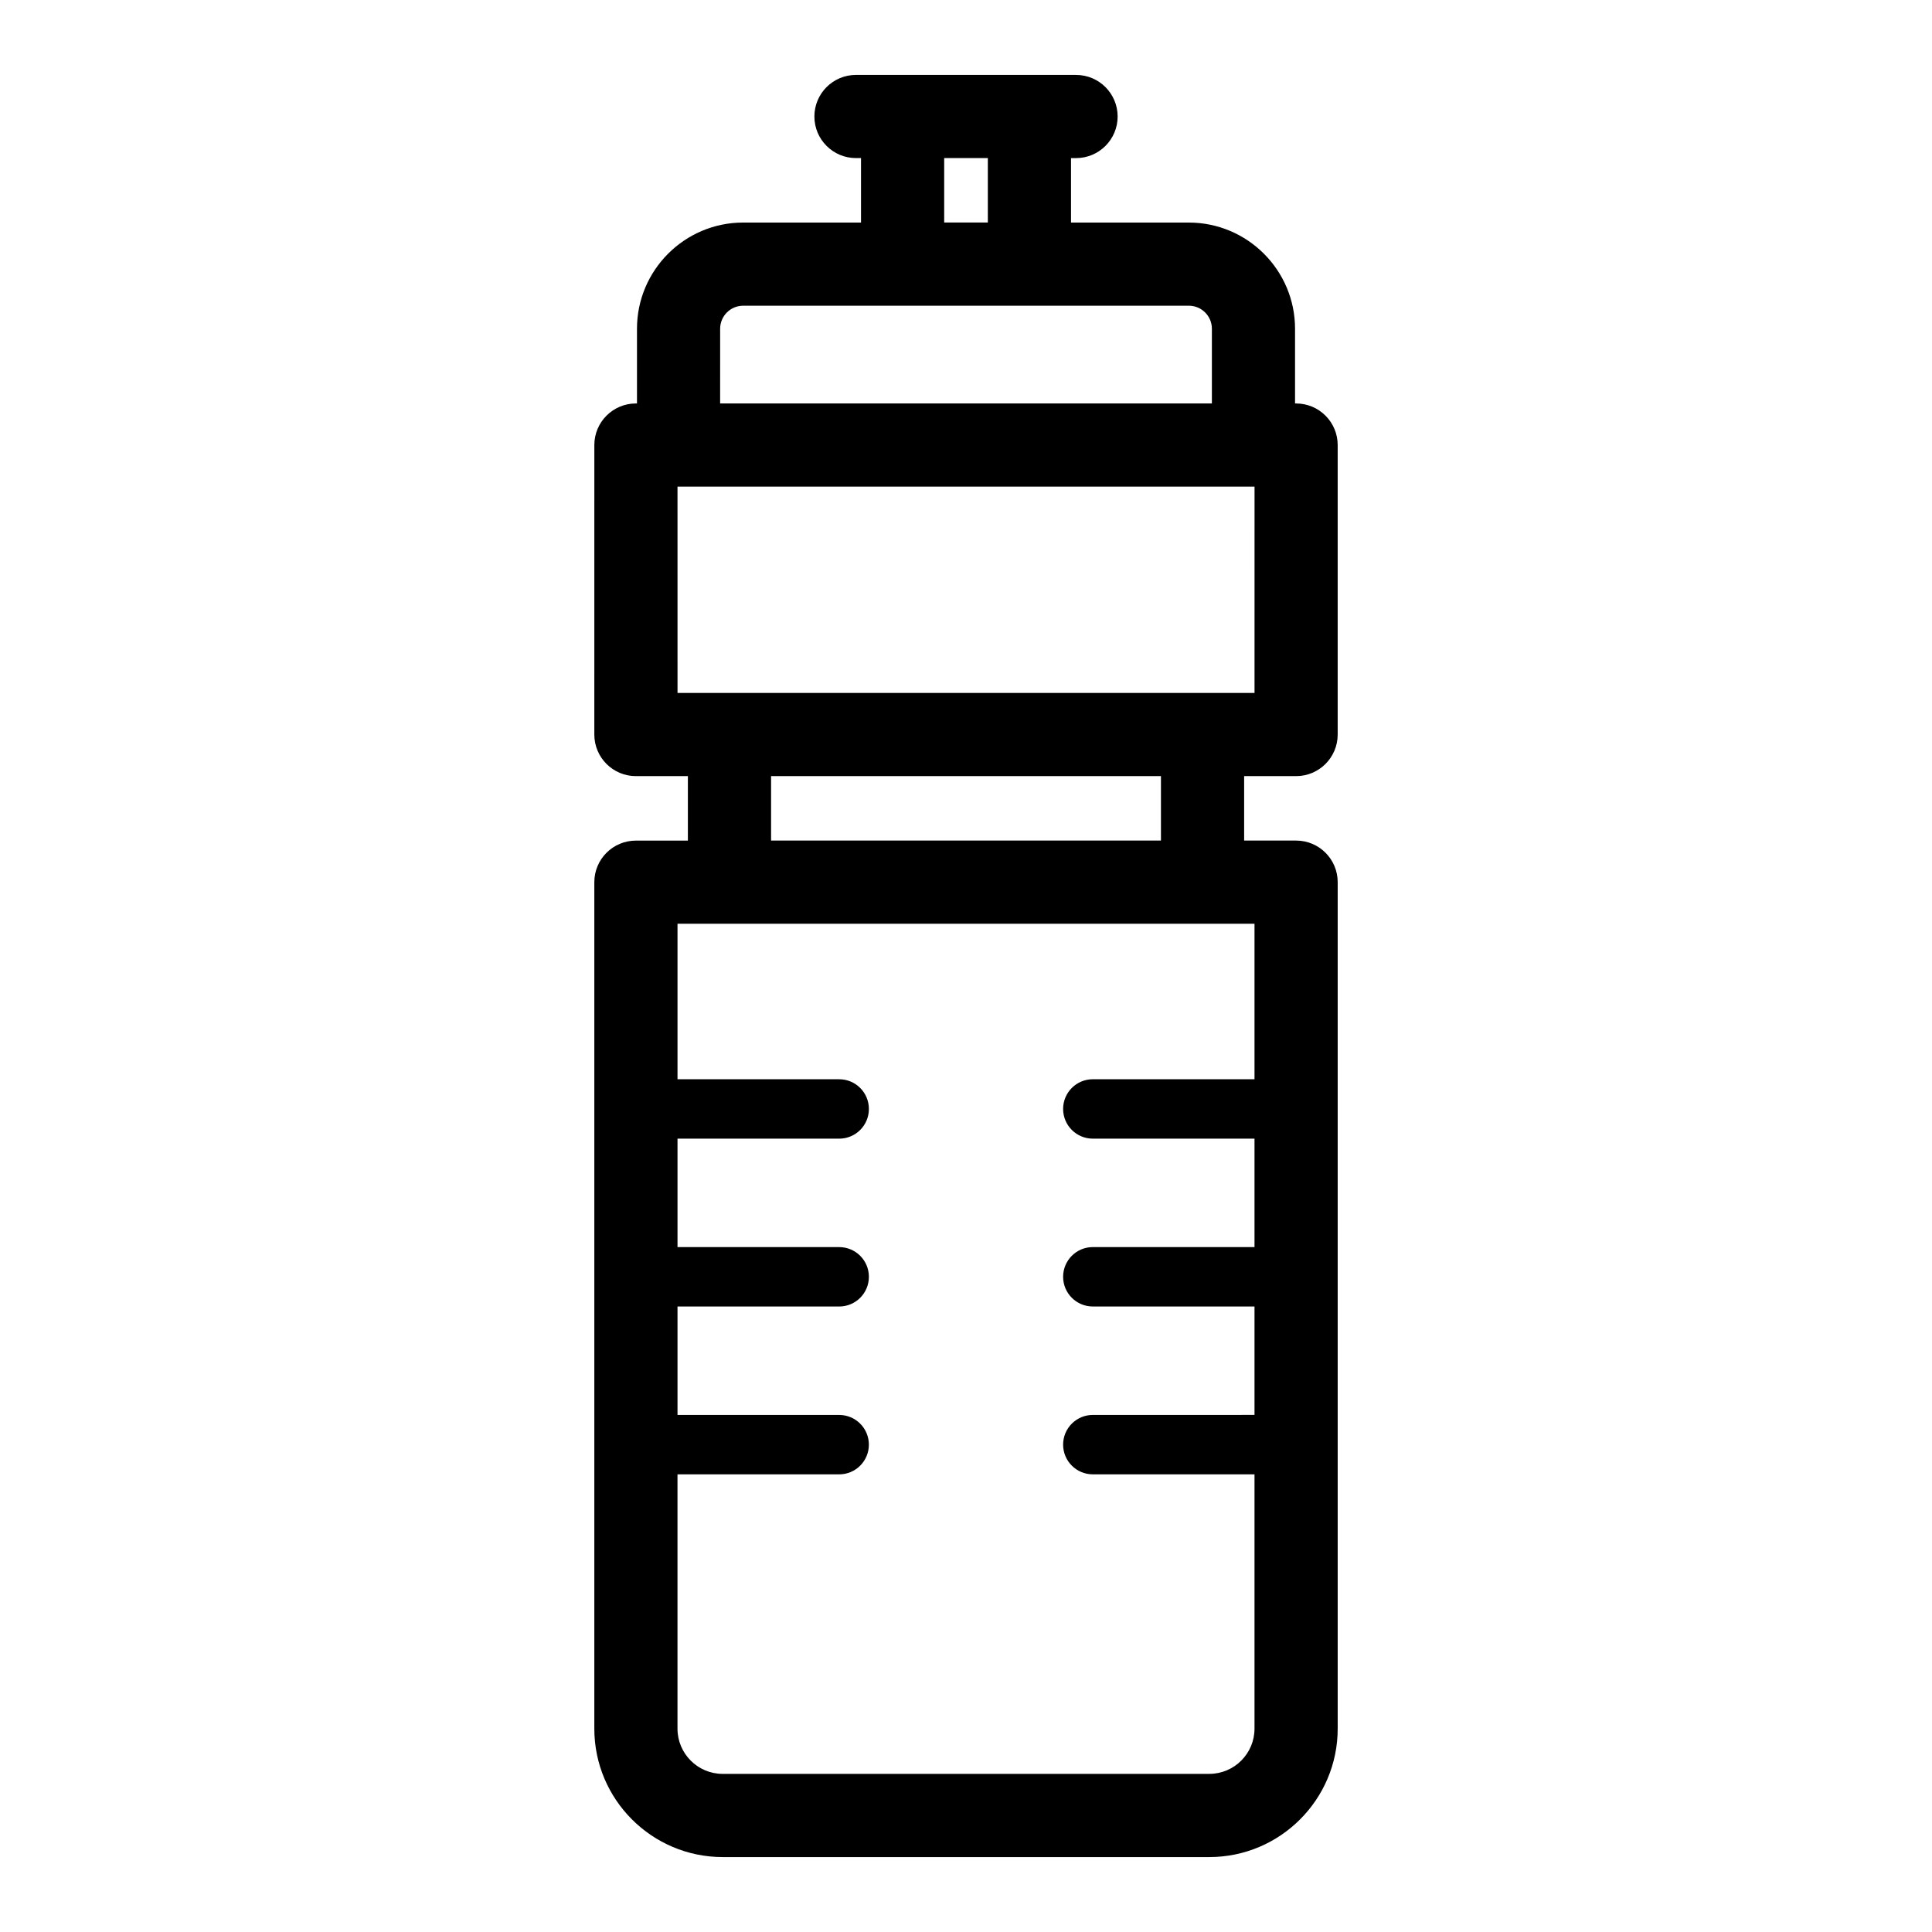 <?xml version="1.0" encoding="UTF-8"?>
<!-- Uploaded to: SVG Repo, www.svgrepo.com, Generator: SVG Repo Mixer Tools -->
<svg fill="#000000" width="800px" height="800px" version="1.1" viewBox="144 144 512 512" xmlns="http://www.w3.org/2000/svg">
 <path d="m487.48 349.68c6.086 0 11.02-4.934 11.02-11.02v-76.715c0-6.086-4.934-11.02-11.02-11.02h-0.281v-19.805c0-15.516-12.625-28.137-28.137-28.137h-31.234v-17.086h1.336c6.086 0 11.02-4.934 11.02-11.02 0-6.086-4.934-11.02-11.02-11.02h-12.355l-33.613-0.004h-12.355c-6.086 0-11.02 4.934-11.02 11.02s4.934 11.02 11.02 11.02h1.336v17.086h-31.234c-15.516 0-28.137 12.625-28.137 28.137v19.805h-0.281c-6.086 0-11.02 4.934-11.02 11.02l-0.004 76.719c0 6.086 4.934 11.02 11.02 11.02h13.773v17.09h-13.773c-6.086 0-11.02 4.934-11.02 11.02v224.33c0 18.762 15.262 34.023 34.02 34.023h128.96c18.758 0 34.02-15.262 34.02-34.023v-224.34c0-6.086-4.934-11.02-11.02-11.02h-13.773v-17.086zm-93.262-163.79h11.57v17.086h-11.57zm-59.371 45.227c0-3.359 2.734-6.098 6.098-6.098h118.12c3.359 0 6.098 2.734 6.098 6.098v19.805h-130.32zm-11.301 41.844h152.92l-0.004 54.676h-152.91zm152.91 157.05h-42.848c-4.348 0-7.871 3.523-7.871 7.871 0 4.348 3.523 7.871 7.871 7.871h42.848v28.734l-42.848 0.004c-4.348 0-7.871 3.523-7.871 7.871 0 4.348 3.523 7.871 7.871 7.871h42.848v28.734l-42.848 0.004c-4.348 0-7.871 3.523-7.871 7.871s3.523 7.871 7.871 7.871h42.848v67.398c0 6.606-5.371 11.98-11.977 11.98l-128.96 0.004c-6.606 0-11.977-5.375-11.977-11.98v-67.398h42.848c4.348 0 7.871-3.523 7.871-7.871 0-4.348-3.523-7.871-7.871-7.871l-42.844-0.004v-28.734h42.848c4.348 0 7.871-3.523 7.871-7.871s-3.523-7.871-7.871-7.871l-42.848-0.004v-28.734h42.848c4.348 0 7.871-3.523 7.871-7.871s-3.523-7.871-7.871-7.871l-42.848-0.004v-41.207h152.91zm-24.793-63.25h-103.32v-17.086h103.32z"/>
</svg>